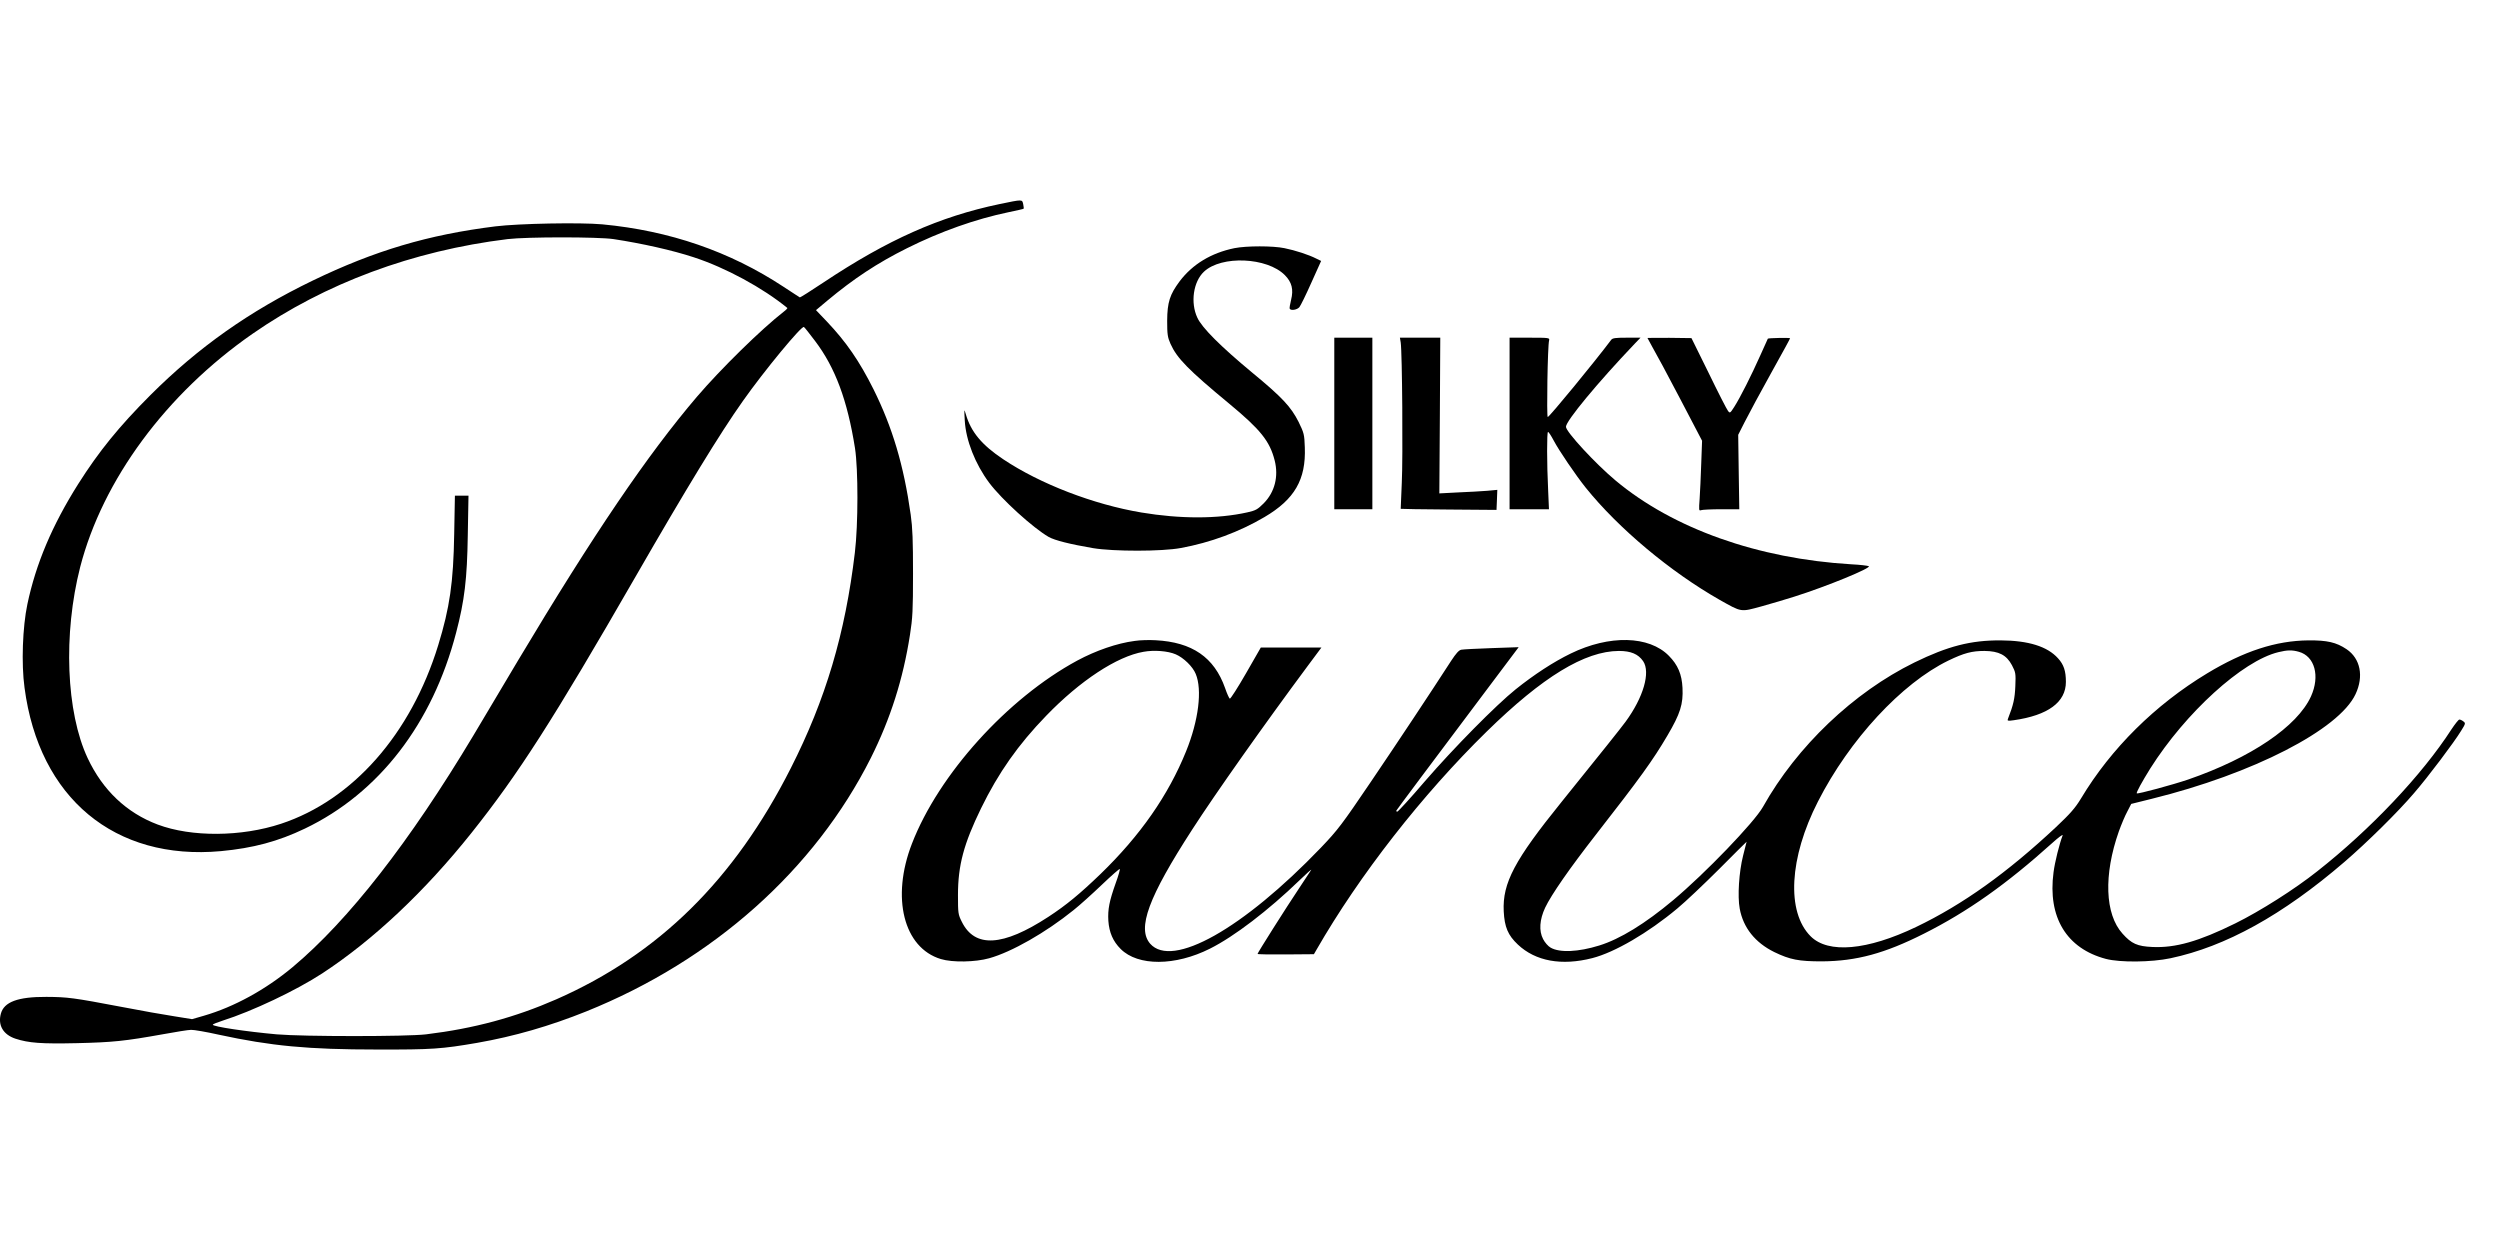 <?xml version="1.0"?>
<svg xmlns="http://www.w3.org/2000/svg" width="90" height="45" viewBox="0 0 53 18" fill="none">
<path d="M21.188 0.077C19.92 0.342 18.817 0.833 17.461 1.736C17.19 1.917 16.965 2.058 16.957 2.055C16.948 2.049 16.79 1.949 16.608 1.828C15.473 1.081 14.197 0.641 12.769 0.506C12.302 0.463 11 0.488 10.502 0.549C9.076 0.727 7.945 1.063 6.628 1.699C5.289 2.346 4.2 3.116 3.187 4.128C2.527 4.789 2.098 5.315 1.654 6.017C1.104 6.891 0.761 7.702 0.58 8.561C0.479 9.041 0.45 9.82 0.52 10.329C0.828 12.669 2.432 14.001 4.684 13.794C5.367 13.73 5.894 13.589 6.464 13.316C8.031 12.566 9.169 11.091 9.67 9.162C9.848 8.484 9.903 8.024 9.917 7.098L9.932 6.258H9.788H9.644L9.629 7.069C9.612 8.104 9.534 8.633 9.29 9.429C8.711 11.313 7.478 12.71 5.96 13.213C5.119 13.492 4.059 13.5 3.342 13.23C2.685 12.983 2.178 12.503 1.859 11.824C1.401 10.85 1.337 9.191 1.7 7.771C2.178 5.922 3.521 4.102 5.347 2.831C6.893 1.756 8.751 1.066 10.761 0.819C11.168 0.77 12.68 0.77 13.008 0.819C13.61 0.911 14.255 1.055 14.707 1.204C15.387 1.426 16.173 1.854 16.692 2.279C16.697 2.285 16.666 2.32 16.62 2.354C16.136 2.731 15.286 3.565 14.776 4.16C13.725 5.393 12.585 7.072 10.983 9.751C10.635 10.335 10.206 11.054 10.033 11.347C8.682 13.601 7.392 15.257 6.205 16.252C5.629 16.732 4.964 17.097 4.321 17.284L4.071 17.356L3.693 17.295C3.486 17.264 2.985 17.175 2.582 17.097C1.548 16.901 1.435 16.887 0.983 16.884C0.378 16.881 0.085 16.991 0.018 17.241C-0.048 17.485 0.067 17.683 0.327 17.77C0.609 17.862 0.877 17.882 1.631 17.865C2.397 17.847 2.645 17.821 3.46 17.675C3.728 17.626 3.993 17.583 4.051 17.583C4.105 17.58 4.373 17.626 4.641 17.686C5.747 17.925 6.528 18 7.996 18C9.163 18.003 9.362 17.988 10.113 17.859C10.902 17.721 11.657 17.502 12.429 17.192C15.119 16.108 17.27 14.19 18.463 11.816C18.878 10.985 19.145 10.151 19.292 9.205C19.347 8.854 19.356 8.688 19.356 7.912C19.356 7.216 19.347 6.943 19.307 6.661C19.16 5.614 18.918 4.807 18.518 4.002C18.221 3.409 17.942 3.001 17.53 2.567L17.299 2.325L17.535 2.127C18.1 1.656 18.601 1.325 19.229 1.012C19.938 0.658 20.681 0.394 21.389 0.247C21.556 0.212 21.697 0.181 21.7 0.175C21.706 0.172 21.703 0.129 21.692 0.08C21.669 -0.026 21.686 -0.026 21.188 0.077ZM17.279 2.978C17.708 3.544 17.965 4.237 18.126 5.252C18.195 5.701 18.195 6.868 18.123 7.466C17.919 9.182 17.504 10.579 16.764 12.037C15.566 14.403 13.967 15.979 11.793 16.936C10.92 17.318 10.053 17.554 9.033 17.678C8.627 17.727 6.435 17.727 5.865 17.678C5.223 17.62 4.511 17.514 4.511 17.474C4.511 17.462 4.606 17.425 4.722 17.387C5.347 17.189 6.28 16.746 6.83 16.387C7.91 15.68 9.002 14.653 9.995 13.408C10.986 12.164 11.726 11.011 13.472 7.978C14.552 6.103 15.263 4.936 15.753 4.246C16.199 3.613 16.994 2.65 17.043 2.682C17.057 2.688 17.161 2.823 17.279 2.978Z" fill="black"/>
<path d="M26.17 1.011C25.678 1.112 25.283 1.351 25.009 1.713C24.799 1.995 24.747 2.158 24.744 2.549C24.744 2.837 24.753 2.9 24.814 3.038C24.952 3.346 25.191 3.59 26.064 4.312C26.723 4.858 26.919 5.102 27.023 5.511C27.109 5.85 27.026 6.181 26.792 6.419C26.66 6.551 26.622 6.572 26.444 6.612C25.816 6.753 25.021 6.753 24.197 6.615C23.183 6.445 22.049 6.008 21.271 5.488C20.813 5.183 20.585 4.907 20.476 4.533C20.439 4.41 20.439 4.412 20.453 4.665C20.476 5.085 20.675 5.588 20.971 5.985C21.239 6.342 21.899 6.94 22.23 7.132C22.363 7.207 22.685 7.287 23.175 7.371C23.61 7.443 24.632 7.443 25.032 7.368C25.663 7.253 26.274 7.026 26.807 6.712C27.446 6.336 27.688 5.916 27.662 5.235C27.653 4.959 27.645 4.93 27.53 4.694C27.368 4.375 27.187 4.177 26.545 3.648C25.876 3.093 25.482 2.699 25.384 2.486C25.234 2.167 25.297 1.722 25.525 1.509C25.896 1.161 26.864 1.204 27.239 1.583C27.388 1.733 27.426 1.888 27.371 2.107C27.348 2.199 27.334 2.285 27.342 2.296C27.368 2.34 27.498 2.319 27.547 2.262C27.573 2.23 27.688 1.997 27.8 1.744L28.008 1.282L27.901 1.23C27.748 1.152 27.46 1.057 27.23 1.011C26.985 0.96 26.427 0.96 26.17 1.011Z" fill="black"/>
<path d="M28.287 4.726V6.546H28.691H29.094V4.729V2.909H28.691H28.287V4.726Z" fill="black"/>
<path d="M29.695 3.01C29.727 3.222 29.744 5.462 29.718 5.985C29.704 6.284 29.693 6.534 29.695 6.537C29.698 6.54 30.156 6.549 30.712 6.552L31.726 6.56L31.735 6.348L31.743 6.135L31.527 6.155C31.409 6.164 31.133 6.181 30.914 6.189L30.514 6.21L30.525 4.559L30.534 2.909H30.107H29.678L29.695 3.01Z" fill="black"/>
<path d="M32.003 4.726V6.546H32.42H32.838L32.821 6.152C32.792 5.565 32.792 4.907 32.818 4.907C32.832 4.907 32.884 4.987 32.936 5.085C33.051 5.304 33.408 5.827 33.615 6.086C34.31 6.951 35.41 7.871 36.455 8.466C36.931 8.733 36.893 8.728 37.348 8.604C37.558 8.544 37.869 8.455 38.036 8.4C38.731 8.181 39.684 7.788 39.618 7.753C39.595 7.742 39.428 7.722 39.246 7.713C37.267 7.595 35.47 6.957 34.249 5.936C33.823 5.58 33.198 4.904 33.198 4.798C33.198 4.674 33.872 3.86 34.655 3.038L34.779 2.909H34.485C34.246 2.909 34.186 2.917 34.157 2.955C33.806 3.423 32.846 4.591 32.812 4.591C32.786 4.591 32.809 3.078 32.841 2.966C32.855 2.912 32.841 2.909 32.429 2.909H32.003V4.726Z" fill="black"/>
<path d="M34.926 2.915C34.926 2.915 34.975 3.007 35.035 3.116C35.145 3.309 35.309 3.614 35.626 4.218C35.712 4.384 35.85 4.649 35.934 4.807L36.084 5.094L36.066 5.583C36.058 5.851 36.041 6.187 36.032 6.328C36.015 6.563 36.015 6.584 36.061 6.566C36.09 6.555 36.282 6.546 36.493 6.546H36.873L36.861 5.758L36.85 4.968L36.985 4.701C37.106 4.465 37.314 4.08 37.541 3.671C37.829 3.154 37.95 2.93 37.95 2.921C37.95 2.907 37.486 2.915 37.478 2.93C37.475 2.935 37.403 3.093 37.319 3.283C37.132 3.703 36.89 4.183 36.766 4.376C36.68 4.511 36.674 4.514 36.634 4.462C36.608 4.43 36.424 4.071 36.225 3.66L35.859 2.918L35.392 2.912C35.136 2.912 34.926 2.912 34.926 2.915Z" fill="black"/>
<path d="M24.053 9.338C23.682 9.386 23.232 9.542 22.838 9.754C21.355 10.556 19.9 12.169 19.333 13.636C18.889 14.78 19.157 15.844 19.946 16.082C20.191 16.157 20.678 16.148 20.971 16.065C21.447 15.933 22.172 15.519 22.76 15.044C22.89 14.941 23.158 14.699 23.359 14.507C23.561 14.314 23.731 14.165 23.739 14.173C23.748 14.182 23.71 14.317 23.653 14.472C23.518 14.852 23.483 15.027 23.497 15.271C23.515 15.519 23.595 15.706 23.759 15.869C24.125 16.235 24.915 16.232 25.652 15.861C26.164 15.605 26.89 15.05 27.55 14.412C27.697 14.268 27.809 14.17 27.797 14.193C27.783 14.216 27.668 14.392 27.541 14.581C27.262 14.998 26.66 15.95 26.66 15.973C26.66 15.982 26.928 15.987 27.256 15.984L27.855 15.979L27.91 15.884C28.817 14.305 30.154 12.595 31.516 11.261C32.705 10.097 33.598 9.553 34.321 9.55C34.575 9.55 34.73 9.616 34.834 9.766C34.995 10.002 34.84 10.536 34.462 11.051C34.35 11.203 33.97 11.678 33.108 12.747C32.109 13.983 31.85 14.469 31.879 15.07C31.896 15.404 31.968 15.576 32.178 15.774C32.553 16.128 33.106 16.229 33.757 16.062C34.229 15.941 34.937 15.53 35.559 15.01C35.727 14.872 36.124 14.495 36.447 14.173C36.766 13.851 37.028 13.592 37.028 13.595C37.028 13.601 36.994 13.733 36.953 13.892C36.867 14.234 36.833 14.751 36.882 15.013C36.956 15.418 37.21 15.734 37.613 15.933C37.95 16.096 38.134 16.131 38.627 16.131C39.356 16.125 39.955 15.964 40.787 15.544C41.712 15.079 42.538 14.495 43.512 13.618C43.641 13.501 43.739 13.429 43.728 13.46C43.658 13.644 43.563 14.024 43.535 14.242C43.408 15.197 43.811 15.858 44.646 16.079C44.946 16.157 45.608 16.151 46.014 16.065C47.181 15.818 48.391 15.151 49.701 14.024C50.173 13.618 50.842 12.96 51.181 12.56C51.475 12.221 52.031 11.482 52.175 11.244C52.273 11.088 52.273 11.08 52.221 11.042C52.193 11.019 52.152 11.002 52.138 11.005C52.12 11.005 52.046 11.1 51.971 11.212C51.346 12.181 50.254 13.334 49.125 14.222C48.647 14.602 47.913 15.067 47.388 15.326C46.614 15.708 46.118 15.849 45.629 15.826C45.312 15.812 45.188 15.757 44.998 15.544C44.623 15.131 44.595 14.294 44.92 13.374C44.972 13.23 45.05 13.043 45.099 12.954L45.182 12.793L45.62 12.684C47.763 12.155 49.586 11.218 49.937 10.467C50.116 10.088 50.041 9.711 49.747 9.513C49.528 9.366 49.335 9.323 48.938 9.326C48.252 9.332 47.573 9.553 46.792 10.025C45.692 10.689 44.753 11.617 44.117 12.678C43.995 12.88 43.889 13 43.587 13.285C42.558 14.248 41.617 14.924 40.623 15.401C39.586 15.898 38.759 15.973 38.385 15.599C37.869 15.082 37.93 13.935 38.541 12.742C39.209 11.431 40.315 10.235 41.306 9.754C41.64 9.593 41.804 9.55 42.072 9.55C42.377 9.553 42.538 9.637 42.653 9.852C42.731 10.002 42.737 10.025 42.725 10.298C42.714 10.559 42.685 10.692 42.57 10.985C42.55 11.034 42.561 11.037 42.691 11.019C43.417 10.916 43.797 10.637 43.797 10.206C43.797 9.973 43.751 9.838 43.63 9.706C43.405 9.455 43.002 9.329 42.414 9.326C41.781 9.323 41.297 9.447 40.585 9.795C39.298 10.427 38.094 11.571 37.374 12.857C37.19 13.184 36.147 14.268 35.473 14.832C34.877 15.332 34.344 15.659 33.903 15.795C33.46 15.933 33.065 15.95 32.875 15.841C32.821 15.812 32.751 15.731 32.714 15.659C32.622 15.484 32.639 15.246 32.757 14.993C32.89 14.714 33.276 14.159 33.834 13.443C34.767 12.247 35.038 11.873 35.349 11.344C35.623 10.879 35.686 10.677 35.669 10.332C35.655 10.045 35.571 9.846 35.381 9.654C34.961 9.225 34.119 9.205 33.299 9.605C32.933 9.783 32.524 10.05 32.132 10.364C31.717 10.697 30.822 11.603 30.205 12.316C29.903 12.67 29.638 12.957 29.623 12.957C29.606 12.957 29.598 12.948 29.603 12.934C29.612 12.914 30.349 11.928 31.507 10.387L32.196 9.47L31.625 9.49C31.308 9.501 31.02 9.516 30.98 9.524C30.928 9.533 30.868 9.602 30.764 9.76C30.312 10.459 29.652 11.454 29.062 12.325C28.445 13.236 28.359 13.348 28.002 13.722C26.349 15.444 24.851 16.286 24.384 15.757C24.102 15.432 24.344 14.774 25.28 13.328C25.764 12.578 26.798 11.114 27.731 9.858L28.014 9.478H27.371H26.729L26.415 10.025C26.242 10.326 26.087 10.568 26.072 10.562C26.058 10.556 26.012 10.456 25.971 10.335C25.741 9.685 25.274 9.363 24.497 9.323C24.364 9.315 24.166 9.32 24.053 9.338ZM24.926 9.622C25.093 9.694 25.286 9.881 25.349 10.036C25.491 10.373 25.41 11.025 25.145 11.678C24.768 12.609 24.177 13.46 23.33 14.28C22.898 14.696 22.607 14.938 22.224 15.188C21.259 15.818 20.666 15.852 20.39 15.291C20.312 15.136 20.309 15.108 20.309 14.725C20.309 14.093 20.433 13.636 20.799 12.885C21.167 12.132 21.585 11.537 22.181 10.922C22.895 10.183 23.679 9.665 24.243 9.568C24.468 9.527 24.759 9.55 24.926 9.622ZM48.736 9.568C49.073 9.662 49.188 10.082 48.993 10.513C48.702 11.152 47.72 11.816 46.389 12.276C46.069 12.385 45.318 12.589 45.3 12.569C45.283 12.555 45.41 12.325 45.585 12.043C46.334 10.858 47.541 9.76 48.301 9.576C48.489 9.53 48.592 9.527 48.736 9.568Z" fill="black"/>
</svg>
